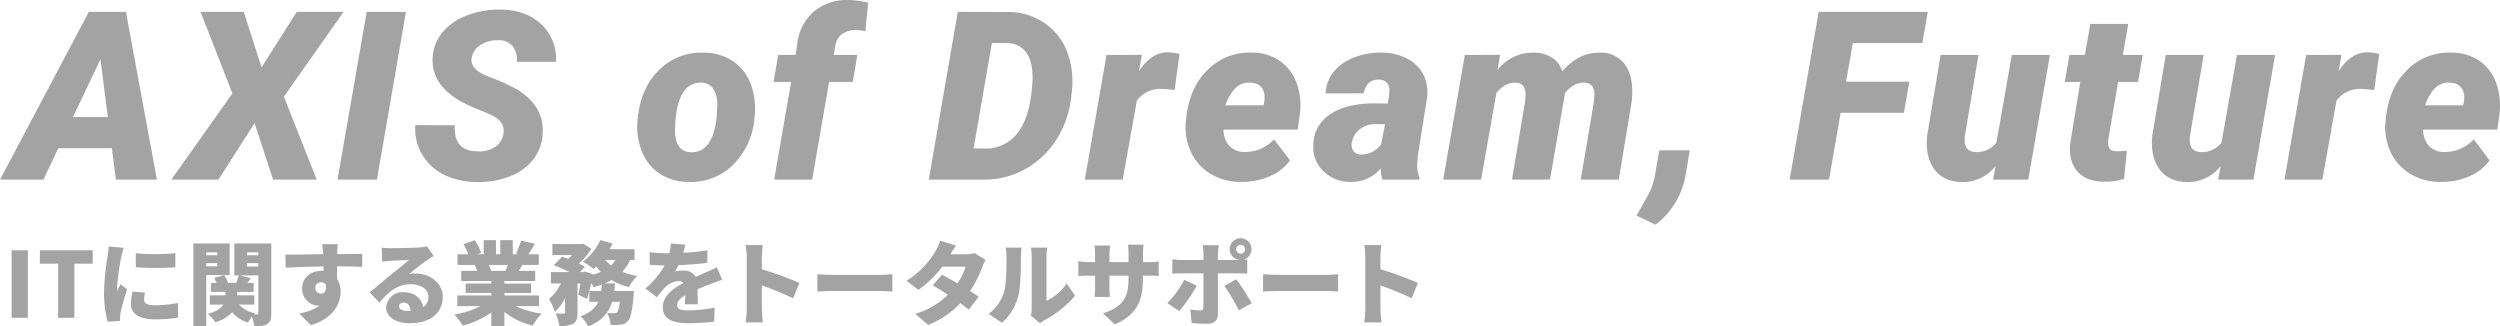 <svg xmlns="http://www.w3.org/2000/svg" viewBox="0 0 688.689 89.937">
  <defs>
    <style>
      .a {
        opacity: 0.5;
      }

      .b {
        fill: #494848;
      }
    </style>
  </defs>
  <g>
    <g class="a">
      <path class="b" d="M3.2,68.942H7.679v18.6H3.2Z"/>
      <path class="b" d="M16.011,72.641H10.986v-3.7H25.533v3.7H20.484v14.9H16.011Z"/>
      <path class="b" d="M34.1,68.267a24.668,24.668,0,0,0-.7,2.525,64.534,64.534,0,0,0-1.174,8.822,4.621,4.621,0,0,0,.025.575c.325-.7.625-1.2.95-1.9l1.824,1.425a63.84,63.84,0,0,0-1.8,6.373,7.808,7.808,0,0,0-.15,1.175c0,.275,0,.724.025,1.124l-3.45.225a31.534,31.534,0,0,1-1-8.148,70.324,70.324,0,0,1,.975-9.747c.1-.75.274-1.875.3-2.8Zm5.848,12.347a8.37,8.37,0,0,0-.25,1.975c0,1.1,1.025,1.5,3.049,1.5a29.713,29.713,0,0,0,6.249-.649l.075,4.048a35.445,35.445,0,0,1-6.523.475c-4.324,0-6.474-1.624-6.474-4.248a14.961,14.961,0,0,1,.45-3.4Zm8.348-10.872v3.874a75.145,75.145,0,0,1-10.872,0L37.4,69.767A56.55,56.55,0,0,0,48.294,69.742Z"/>
      <path class="b" d="M56.815,75.765V89.912H53.267V67.068h10v8.7Zm0-6.248v.8h3.05v-.8Zm3.05,3.824v-.85h-3.05v.85Zm14.871,12.9c0,1.55-.224,2.449-1.125,3.024a6.45,6.45,0,0,1-3.573.65,10.951,10.951,0,0,0-.65-2.675,8.678,8.678,0,0,0-1.05,1.6,8.354,8.354,0,0,1-4.374-2.849,10.037,10.037,0,0,1-4.624,2.774,11.345,11.345,0,0,0-2.124-2.3c2.449-.65,3.7-1.6,4.324-2.55H57.791V81.364h4.323v-.95H58.141V77.94h1.5a7.811,7.811,0,0,0-.651-1.375l2.775-.775a8.241,8.241,0,0,1,1.075,2.15h2.249a16.253,16.253,0,0,0,.649-2.075H64.563v-8.8H74.736Zm-8.873-2.325a7.436,7.436,0,0,0,4.4,2.35,4.286,4.286,0,0,0-.325.35h.849c.3,0,.375-.125.375-.425V75.865h-5.1l3.025.775c-.325.45-.65.9-.925,1.3h1.7v2.474H65.339v.95h4.723v2.549Zm2.15-14.4v.8h3.149v-.8Zm0,3.9h3.149v-.925H68.013Z"/>
      <path class="b" d="M99.759,73.516c-1.475-.075-3.8-.125-6.923-.15.024,1.175.024,2.424.024,3.449a6.483,6.483,0,0,1,.976,3.574c0,3.174-2.05,7.473-8.248,9.148l-3.175-3.2a13.413,13.413,0,0,0,5.674-2.175,2.717,2.717,0,0,1-.45.025,4.587,4.587,0,0,1-4.4-4.748c0-3,2.4-4.824,5.274-4.824a5.029,5.029,0,0,1,.625.025l-.026-1.25c-3.723.05-7.373.2-10.4.35l-.1-3.6c2.874.025,7.248-.075,10.448-.125l-.025-.275c-.075-.95-.176-2-.275-2.474h4.324c-.075.474-.175,2-.2,2.449v.275c2.3,0,5.624-.05,6.923-.025ZM88.412,80.889c.8,0,1.624-.575,1.35-2.474a1.614,1.614,0,0,0-1.35-.65,1.51,1.51,0,0,0-1.575,1.6A1.573,1.573,0,0,0,88.412,80.889Z"/>
      <path class="b" d="M119.473,70.517c-.65.4-1.275.774-1.9,1.2-1.4.95-3.574,2.725-4.924,3.774a8.331,8.331,0,0,1,1.725-.15c4.249,0,7.6,2.725,7.6,6.449,0,3.874-2.8,7.248-9.2,7.248-3.5,0-6.4-1.624-6.4-4.349a4.53,4.53,0,0,1,4.8-4.2c3.024,0,4.973,1.75,5.4,4.1a3.284,3.284,0,0,0,1.45-2.849c0-2.125-2.174-3.449-4.9-3.449-3.624,0-6.224,2.174-8.6,5.073L101.8,80.539c1.6-1.25,4.473-3.7,5.948-4.9,1.375-1.149,3.675-2.924,4.874-4-1.249.025-3.8.125-5.123.225-.75.05-1.625.125-2.225.225l-.125-3.874a20.764,20.764,0,0,0,2.525.15c1.324,0,6.273-.075,7.748-.2a13.158,13.158,0,0,0,2.2-.3Zm-6.349,15.071c-.125-1.375-.875-2.249-1.925-2.249-.8,0-1.274.474-1.274.974,0,.775.825,1.325,2.074,1.325C112.4,85.638,112.774,85.613,113.124,85.588Z"/>
      <path class="b" d="M142.1,84.338a24.293,24.293,0,0,0,7.123,2.05,15.889,15.889,0,0,0-2.45,3.3,19.815,19.815,0,0,1-7.823-3.749v3.974h-3.6V86.063a23.873,23.873,0,0,1-7.873,3.624,16.532,16.532,0,0,0-2.324-3.024,26.075,26.075,0,0,0,7.224-2.325h-6.4V81.389h9.372v-.7h-7.073V78.115h7.073v-.7h-8.3v-2.8h4.374a15.583,15.583,0,0,0-.6-1.625h-4.8V70.042h3a26.1,26.1,0,0,0-1.349-2.8l3.124-1.049a18.86,18.86,0,0,1,1.774,3.449l-1.124.4h1.8v-3.9h3.375v3.9h1.2v-3.9h3.424v3.9h1.65l-.75-.225a20.316,20.316,0,0,0,1.4-3.524l3.824.874c-.65,1.075-1.274,2.075-1.824,2.875h2.874v2.949H143.9c-.349.575-.674,1.125-.974,1.625h4.5v2.8h-8.473v.7H146.3v2.574h-7.348v.7H148.5v2.949Zm-7.449-11.347a10.593,10.593,0,0,1,.65,1.575l-.3.05h4.249a15.647,15.647,0,0,0,.625-1.625Z"/>
      <path class="b" d="M173.586,71.616a12.428,12.428,0,0,1-2.149,3.25,19.275,19.275,0,0,0,4.1,1.149,13.576,13.576,0,0,0-2.274,3.075,17.993,17.993,0,0,1-4.8-1.925c-.6.325-1.2.625-1.85.9h2.8c-.05.725-.125,1.424-.2,2.1h5.423s-.05.875-.1,1.325c-.375,4.124-.8,6.1-1.524,6.9a3.005,3.005,0,0,1-1.975,1.025,18.374,18.374,0,0,1-2.824.1,7.864,7.864,0,0,0-.975-3.324c.8.075,1.549.1,1.95.1a.954.954,0,0,0,.8-.3c.276-.275.55-1.1.775-2.849h-2.15c-.874,2.874-2.649,5.2-6.6,6.8a10.32,10.32,0,0,0-2.076-2.824c2.725-.975,4.124-2.35,4.874-3.974h-2.474v-2.95c-.2.8-.4,1.525-.625,2.15l-2.4-1.125c.2-.85.4-1.975.551-3.124h-.775v8c0,1.575-.225,2.524-1.225,3.1a7.661,7.661,0,0,1-3.774.625,12.784,12.784,0,0,0-1.025-3.474c.85.05,1.875.05,2.2.05.3-.025.4-.075.4-.375V82.089a12.648,12.648,0,0,1-2.8,3.824,20.473,20.473,0,0,0-1.624-3.549,13.164,13.164,0,0,0,3.274-4.274h-2.749V74.941h5.023a41.462,41.462,0,0,0-4.224-1.9l2.275-2.324c.525.175,1.1.374,1.7.6a13.675,13.675,0,0,0,1.049-1.05h-5.423V67.242h7.9l.55-.124,2.3,1.424a17.806,17.806,0,0,1-3.449,4.049c.649.325,1.224.625,1.675.9l-1.375,1.45h.849l.476-.15,2.174.7-.025.175a12.282,12.282,0,0,0,2.275-.774,14.609,14.609,0,0,1-1.276-1.475c-.25.25-.5.475-.724.675a24.342,24.342,0,0,0-2.95-2,15.348,15.348,0,0,0,4.8-5.948l3.374.949c-.25.525-.524,1.05-.824,1.55h6.9v2.974Zm-7.973,8.548c.075-.574.125-1.174.175-1.774-.725.25-1.475.5-2.249.7a10.873,10.873,0,0,0-.7-1.1c-.15.75-.325,1.475-.5,2.174Zm1.125-8.548a8.356,8.356,0,0,0,1.6,1.5,7.628,7.628,0,0,0,1.175-1.5Z"/>
      <path class="b" d="M188.656,83.813c.051-.624.1-1.549.125-2.474-1.549.9-2.224,1.7-2.224,2.7,0,1.05.775,1.475,3.1,1.475a36.873,36.873,0,0,0,7.2-.775l-.125,3.874a66.564,66.564,0,0,1-7.148.425c-4.073,0-7-1.05-7-4.349,0-3.224,2.949-5.3,5.7-6.748a1.856,1.856,0,0,0-1.349-.5,5.941,5.941,0,0,0-3.649,1.65,29.934,29.934,0,0,0-2.3,2.8l-3.2-2.4a22.738,22.738,0,0,0,5.3-6.373c-1.024,0-2.824-.05-4.124-.175V69.467a32.163,32.163,0,0,0,4.449.3h.975a14.609,14.609,0,0,0,.425-2.7l3.949.325a22.318,22.318,0,0,1-.55,2.249,56.8,56.8,0,0,0,6.673-.7l-.025,3.474c-2.325.3-5.348.525-8,.625a14.119,14.119,0,0,1-.95,1.75,11.917,11.917,0,0,1,2.449-.25,3.6,3.6,0,0,1,3.3,1.749c1-.475,1.8-.8,2.674-1.2,1.075-.474,2.1-.949,3.149-1.449l1.475,3.449c-.875.25-2.425.825-3.374,1.2-.95.35-2.149.825-3.449,1.4.024,1.35.075,3.025.1,4.124Z"/>
      <path class="b" d="M218.475,82.189a77.818,77.818,0,0,0-8.6-3.574v6.423c0,.675.149,2.649.274,3.774H205.4a27.888,27.888,0,0,0,.3-3.774V70.767a17.362,17.362,0,0,0-.3-3.249h4.725a29.437,29.437,0,0,0-.25,3.249v3.424A82.446,82.446,0,0,1,220.2,77.965Z"/>
      <path class="b" d="M225.159,75.54c1,.075,3.1.175,4.324.175h13.272c1.125,0,2.349-.125,3.074-.175v4.774c-.65-.025-2.05-.15-3.074-.15H229.483c-1.424,0-3.3.075-4.324.15Z"/>
      <path class="b" d="M271.521,71.616a13.007,13.007,0,0,0-.974,2.05,29.063,29.063,0,0,1-3.324,6.473c.924.6,1.749,1.15,2.374,1.6l-2.749,3.574c-.6-.525-1.425-1.15-2.325-1.8a23.48,23.48,0,0,1-8.873,5.973l-3.524-3.049a20.869,20.869,0,0,0,9-5.249c-1.524-1-3.024-1.924-4.2-2.6l2.574-2.9c1.225.65,2.75,1.475,4.249,2.35A16,16,0,0,0,266,73.466h-6.424a31.179,31.179,0,0,1-6.573,6.4l-3.274-2.524a23.665,23.665,0,0,0,7.922-8.073,13.031,13.031,0,0,0,1.326-2.974l4.374,1.349c-.55.775-1.125,1.75-1.5,2.4H266a9.43,9.43,0,0,0,2.475-.325Z"/>
      <path class="b" d="M272.337,86.463a11.487,11.487,0,0,0,4.2-5.9c.7-2.049.725-6.648.725-9.772a9.7,9.7,0,0,0-.275-2.575h4.449a19.665,19.665,0,0,0-.2,2.525c0,3.074-.074,8.3-.724,10.822a15.026,15.026,0,0,1-4.474,7.348Zm11.647.5a9.563,9.563,0,0,0,.225-2.075V70.542a13.081,13.081,0,0,0-.225-2.325h4.5a15.186,15.186,0,0,0-.2,2.35v12.3a14.014,14.014,0,0,0,5.549-4.774l2.324,3.349a28.855,28.855,0,0,1-8.448,6.773,8.094,8.094,0,0,0-1.2.825Z"/>
      <path class="b" d="M316.172,72.216a16.037,16.037,0,0,0,3.024-.2v4c-.7-.075-1.574-.075-3-.075h-1.349v.8c0,5.924-1.525,9.9-7.748,12.622l-3.249-3.049c5-1.65,7.022-3.824,7.022-9.473v-.9h-5.248v3.025c0,1.224.075,2.2.125,2.824h-4.225a24.121,24.121,0,0,0,.151-2.824V75.94h-1.8c-1.35,0-2.1.05-2.824.1v-4.1a14.778,14.778,0,0,0,2.824.275h1.8V70.142a19.741,19.741,0,0,0-.175-2.5h4.3a19.473,19.473,0,0,0-.175,2.525v2.049h5.248V69.867a16.444,16.444,0,0,0-.149-2.474h4.3a20.027,20.027,0,0,0-.174,2.474v2.349Z"/>
      <path class="b" d="M329.675,78.69a43.554,43.554,0,0,1-4.823,7.023l-3.275-2.225a25.44,25.44,0,0,0,4.649-6.423Zm5.824-3.4V86.638c0,1.524-.95,2.549-2.875,2.549a35.168,35.168,0,0,1-4.349-.225l-.375-3.724a16.02,16.02,0,0,0,2.725.275c.625,0,.85-.2.875-.85.024-.7.024-8.048.024-9.373h-6c-.75,0-1.849.026-2.574.1V71.416a22.083,22.083,0,0,0,2.574.2h6V69.942a16.16,16.16,0,0,0-.224-2.4h4.473a17.737,17.737,0,0,0-.274,2.425v1.649h6a3,3,0,1,1,.85-.05c.475-.049.9-.075,1.224-.124v3.949c-.849-.075-1.949-.1-2.674-.1Zm5.073,1.65a62,62,0,0,1,4.249,6.6l-3.549,1.95a52.263,52.263,0,0,0-4-6.748Zm1.2-7.073a1.225,1.225,0,1,0-1.224-1.225A1.227,1.227,0,0,0,341.772,69.867Z"/>
      <path class="b" d="M347.939,75.54c1,.075,3.1.175,4.325.175h13.271c1.125,0,2.35-.125,3.074-.175v4.774c-.65-.025-2.049-.15-3.074-.15H352.264c-1.425,0-3.3.075-4.325.15Z"/>
      <path class="b" d="M388.877,82.189a77.657,77.657,0,0,0-8.6-3.574v6.423c0,.675.151,2.649.276,3.774h-4.749a28.212,28.212,0,0,0,.3-3.774V70.767a17.446,17.446,0,0,0-.3-3.249h4.723a29.933,29.933,0,0,0-.25,3.249v3.424A82.525,82.525,0,0,1,390.6,77.965Z"/>
    </g>
    <g class="a">
      <path class="b" d="M30.818,40.817H16.06l-4.094,8.664H0L24.471,3.27H34.69l8.538,46.211h-11.3Zm-10.7-8.57h9.585L27.676,16.315Z"/>
      <path class="b" d="M72.045,18.568l9.712-15.3H94.643L78.2,26.63l9.045,22.851H75.219L70.141,33.9,60.175,49.481H47.193l16.822-23.74L55.255,3.27h11.9Z"/>
      <path class="b" d="M103.832,49.481H92.978l8.03-46.211H111.83Z"/>
      <path class="b" d="M138.677,36.976q.7-3.587-3.872-5.554L129.6,29.264q-10.95-4.92-10.411-13.394a11.825,11.825,0,0,1,2.666-6.9,15.841,15.841,0,0,1,6.76-4.713,24.894,24.894,0,0,1,9.427-1.619q6.855.128,11.029,4a13.291,13.291,0,0,1,4.11,10.379H142.39a6.479,6.479,0,0,0-1.126-4.269,4.888,4.888,0,0,0-4.016-1.666,8.42,8.42,0,0,0-4.824,1.269,5.152,5.152,0,0,0-2.476,3.587q-.6,3.174,4.714,5.205a51.939,51.939,0,0,1,7.728,3.491q7.584,4.539,7.109,12.251a12.545,12.545,0,0,1-2.57,7.014,14.861,14.861,0,0,1-6.427,4.666,23.764,23.764,0,0,1-9.221,1.587,22.259,22.259,0,0,1-6.95-1.175,15.27,15.27,0,0,1-5.491-3.237A14.067,14.067,0,0,1,114.4,34.469l10.887.032q-.191,3.555,1.364,5.379t5.238,1.825a7.857,7.857,0,0,0,4.554-1.253A5.213,5.213,0,0,0,138.677,36.976Z"/>
      <path class="b" d="M193.864,14.506a14.416,14.416,0,0,1,7.966,2.3,12.957,12.957,0,0,1,4.936,6.236,19.269,19.269,0,0,1,1.127,8.887l-.064.7a20.353,20.353,0,0,1-5.872,12.759,16.524,16.524,0,0,1-12.314,4.729,14.365,14.365,0,0,1-7.9-2.269,13.046,13.046,0,0,1-4.935-6.173,18.7,18.7,0,0,1-1.159-8.824q.794-8.442,5.792-13.457A16.419,16.419,0,0,1,193.864,14.506Zm-7.776,18.359-.095,1.87q-.445,7.065,4.317,7.192,6.156.191,7.14-9.981l.127-2.883a7.794,7.794,0,0,0-1.062-4.547,3.879,3.879,0,0,0-3.318-1.759,5.459,5.459,0,0,0-4.744,2.361Q186.6,27.575,186.088,32.865Z"/>
      <path class="b" d="M213.264,49.481l4.666-26.914h-4.825l1.27-7.427,4.824-.031.412-3.016a14.028,14.028,0,0,1,4.38-8.728,14.221,14.221,0,0,1,10-3.364,30.8,30.8,0,0,1,5.173.7l-.793,7.932a10.093,10.093,0,0,0-2.475-.381,6.5,6.5,0,0,0-3.825,1.058,4.738,4.738,0,0,0-1.921,3.049l-.475,2.78h6.506l-1.27,7.427H228.4l-4.666,26.914Z"/>
      <path class="b" d="M255.852,49.481l8-46.211,13.584.032A17.7,17.7,0,0,1,287.907,6.46a16.986,16.986,0,0,1,6.348,8.617,23.606,23.606,0,0,1,.983,10.347l-.221,1.936a27.336,27.336,0,0,1-4.126,11.267,23.634,23.634,0,0,1-8.412,7.918,22.9,22.9,0,0,1-11.108,2.936ZM273.244,11.84,268.2,40.88l3.174.032a10.824,10.824,0,0,0,8.967-4.317q3.379-4.315,4.015-13.2l.063-1.047q.22-5.077-1.587-7.713a6.445,6.445,0,0,0-5.428-2.761Z"/>
      <path class="b" d="M323.572,24.82a30.091,30.091,0,0,0-3.237-.317,8.065,8.065,0,0,0-7.173,3.237L309.29,49.481H298.849l5.966-34.341,9.744-.031-.793,4.506q3.363-5.2,7.934-5.2a15,15,0,0,1,3.238.445Z"/>
      <path class="b" d="M341.772,50.116a15.964,15.964,0,0,1-8.2-2.174,13.7,13.7,0,0,1-5.443-5.967,16.023,16.023,0,0,1-1.46-8.426l.1-.889q.856-8.475,5.887-13.41a16.289,16.289,0,0,1,12.331-4.744,13.273,13.273,0,0,1,7.553,2.241,12.523,12.523,0,0,1,4.6,6.007,18.4,18.4,0,0,1,.952,8.6l-.6,4.355H337.044a6.7,6.7,0,0,0,1.523,4.38,5.6,5.6,0,0,0,4.253,1.777,10.808,10.808,0,0,0,8.157-3.491l4.379,5.792a12.918,12.918,0,0,1-5.411,4.321,19.02,19.02,0,0,1-7.6,1.63Zm2.54-27.359a5.372,5.372,0,0,0-3.856,1.39,11.652,11.652,0,0,0-2.841,4.863h10.442l.19-.916a6.954,6.954,0,0,0,.064-2.084Q347.771,22.853,344.312,22.757Z"/>
      <path class="b" d="M380.829,49.481a9.286,9.286,0,0,1-.444-3.11,10.6,10.6,0,0,1-8.411,3.745,10.347,10.347,0,0,1-7.427-2.984,8.964,8.964,0,0,1-2.761-7.077,10.071,10.071,0,0,1,4.665-8.585q4.507-3,12.315-3l3.491.064.381-1.936.127-1.682q-.127-2.887-2.888-2.984-3.428-.063-4.222,3.777l-10.473.032a9.943,9.943,0,0,1,2.254-6.015,13.353,13.353,0,0,1,5.7-3.935,19.9,19.9,0,0,1,7.665-1.285,15.349,15.349,0,0,1,6.84,1.634,10.186,10.186,0,0,1,4.395,4.285,10.947,10.947,0,0,1,1.112,6.332l-2.572,16.154-.158,1.968a8.663,8.663,0,0,0,.6,4l-.032.6Zm-5.967-6.919a6.733,6.733,0,0,0,5.617-2.825l1.048-5.522-2.7-.032a7.116,7.116,0,0,0-4.316,1.476,5.6,5.6,0,0,0-2.126,3.856,2.806,2.806,0,0,0,.491,2.143A2.516,2.516,0,0,0,374.862,42.562Z"/>
      <path class="b" d="M413.242,15.109l-.7,4.126a12.325,12.325,0,0,1,10.029-4.729,9.067,9.067,0,0,1,5.11,1.459,6.664,6.664,0,0,1,2.666,3.714q4.538-5.3,10.442-5.173a8.091,8.091,0,0,1,7.062,3.57q2.3,3.476,1.666,9.791l-3.586,21.614H435.459l3.649-21.62.127-1.87q0-3.138-2.951-3.234-2.762,0-5.141,2.822l-4.159,23.9H416.511l3.618-21.556.127-1.9q0-3.265-2.951-3.266-2.7,0-5.078,2.822l-4.222,23.9H397.563L403.53,15.14Z"/>
      <path class="b" d="M456.057,61.891l-5.238-2.508,2.92-5.173a17.93,17.93,0,0,0,2.064-5.4l1.3-7.395h8.378l-1.11,6.6A21.66,21.66,0,0,1,456.057,61.891Z"/>
      <path class="b" d="M524.479,31.073H507.055l-3.2,18.408H493l8-46.211h30.056l-1.491,8.6h-19.17L508.547,22.5h17.424Z"/>
      <path class="b" d="M549.732,45.736a11.366,11.366,0,0,1-9.267,4.412q-5.046-.065-7.6-3.523t-1.983-9.268l3.714-22.217h10.441l-3.776,22.371a7.393,7.393,0,0,0,0,1.684q.22,2.605,3.078,2.7a6.75,6.75,0,0,0,5.618-2.606l4.253-24.15h10.5l-5.967,34.341h-9.712Z"/>
      <path class="b" d="M586.273,6.6l-1.491,8.537h5.49l-1.3,7.427H583.48l-2.666,15.774a4.2,4.2,0,0,0,.207,2.444q.429.825,2.142.889a24.884,24.884,0,0,0,2.73-.159l-.762,7.744a16.864,16.864,0,0,1-5.617.793q-4.857-.063-7.269-2.856t-1.968-7.585l2.793-17.044h-4.253l1.27-7.427h4.253L575.832,6.6Z"/>
      <path class="b" d="M611.752,45.736a11.368,11.368,0,0,1-9.268,4.412q-5.046-.065-7.6-3.523T592.9,37.357l3.714-22.217h10.442l-3.777,22.371a7.509,7.509,0,0,0,0,1.684q.222,2.605,3.078,2.7a6.75,6.75,0,0,0,5.619-2.606l4.253-24.15h10.5l-5.966,34.341h-9.712Z"/>
      <path class="b" d="M654.044,24.82a30.091,30.091,0,0,0-3.237-.317,8.065,8.065,0,0,0-7.173,3.237l-3.872,21.741H629.32l5.967-34.341,9.743-.031-.793,4.506q3.363-5.2,7.935-5.2a14.988,14.988,0,0,1,3.237.445Z"/>
      <path class="b" d="M672.245,50.116a15.965,15.965,0,0,1-8.205-2.174,13.689,13.689,0,0,1-5.442-5.967,16.023,16.023,0,0,1-1.46-8.426l.094-.889q.858-8.475,5.888-13.41a16.291,16.291,0,0,1,12.33-4.744A13.274,13.274,0,0,1,683,16.747a12.517,12.517,0,0,1,4.6,6.007,18.423,18.423,0,0,1,.953,8.6l-.6,4.355H667.516a6.692,6.692,0,0,0,1.523,4.38,5.6,5.6,0,0,0,4.253,1.777,10.808,10.808,0,0,0,8.157-3.491l4.38,5.792a12.927,12.927,0,0,1-5.412,4.321,19.023,19.023,0,0,1-7.6,1.63Zm2.539-27.359a5.375,5.375,0,0,0-3.856,1.39,11.662,11.662,0,0,0-2.841,4.863h10.442l.191-.916a6.985,6.985,0,0,0,.063-2.084Q678.243,22.853,674.784,22.757Z"/>
    </g>
  </g>
</svg>
